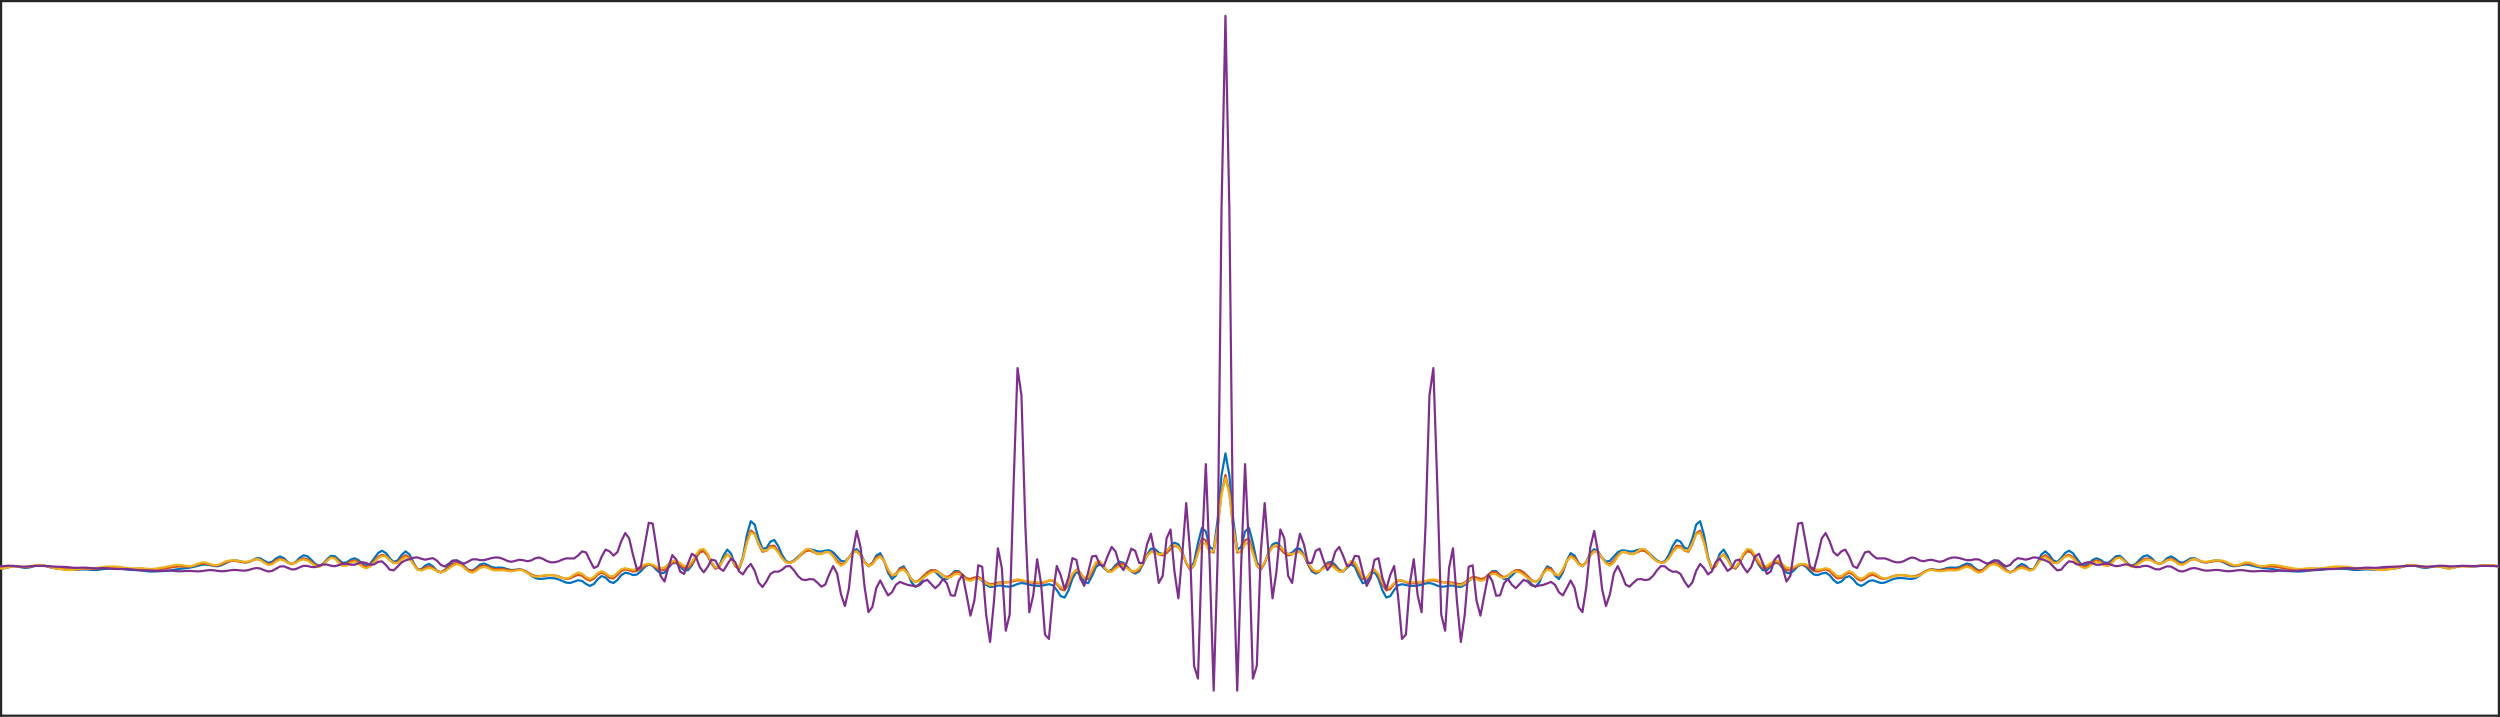 <?xml version="1.0" encoding="UTF-8" standalone="no"?>
<svg
   xmlns:dc="http://purl.org/dc/elements/1.1/"
   xmlns:cc="http://creativecommons.org/ns#"
   xmlns:rdf="http://www.w3.org/1999/02/22-rdf-syntax-ns#"
   xmlns:svg="http://www.w3.org/2000/svg"
   xmlns="http://www.w3.org/2000/svg"
   xmlns:sodipodi="http://sodipodi.sourceforge.net/DTD/sodipodi-0.dtd"
   xmlns:inkscape="http://www.inkscape.org/namespaces/inkscape"
   style="font-style:normal;font-weight:normal;font-size:12px;font-family:Dialog;color-interpolation:auto;fill:#000000;fill-opacity:1;stroke:#000000;stroke-width:1;stroke-linecap:square;stroke-linejoin:miter;stroke-miterlimit:10;stroke-dasharray:none;stroke-dashoffset:0;stroke-opacity:1;color-rendering:auto;image-rendering:auto;shape-rendering:auto;text-rendering:auto"
   width="755.667"
   height="216.667"
   version="1.1"
   id="svg37"
   sodipodi:docname="Psichedelico.svg"
   inkscape:version="1.0.2-2 (e86c870879, 2021-01-15)">
  <rect width="100%" height="100%" fill="#333333" stroke="none"/>
  <sodipodi:namedview
     pagecolor="#ffffff"
     bordercolor="#666666"
     borderopacity="1"
     objecttolerance="10"
     gridtolerance="10"
     guidetolerance="10"
     inkscape:pageopacity="0"
     inkscape:pageshadow="2"
     inkscape:window-width="1920"
     inkscape:window-height="1017"
     id="namedview39"
     showgrid="false"
     fit-margin-top="0"
     fit-margin-left="0"
     fit-margin-right="0"
     fit-margin-bottom="0"
     inkscape:zoom="1.2096608"
     inkscape:cx="360.83335"
     inkscape:cy="112.83335"
     inkscape:window-x="-8"
     inkscape:window-y="-8"
     inkscape:window-maximized="1"
     inkscape:current-layer="g35" />
  <!--Generated by the Batik Graphics2D SVG Generator-->
  <defs
     id="genericDefs" />
  <g
     id="g35"
     transform="translate(-125.667,-19.667)">
    <defs
       id="defs1">
      <clipPath
         clipPathUnits="userSpaceOnUse"
         id="clipPath1">
        <path
           d="M 0,0 H 973 V 265 H 0 Z"
           id="path3" />
      </clipPath>
    </defs>
    <g
       style="fill:#ffffff;stroke:#ffffff"
       id="g9">
      <rect
         x="0"
         y="0"
         width="973"
         style="stroke:none"
         height="265"
         clip-path="url(#clipPath1)"
         id="rect7" />
    </g>
    <g
       style="color-interpolation:sRGB;fill:#ffffff;stroke:#ffffff;color-rendering:optimizeSpeed;image-rendering:optimizeSpeed;shape-rendering:crispEdges;text-rendering:optimizeSpeed"
       id="g15">
      <rect
         x="0"
         width="973"
         height="265"
         y="0"
         style="stroke:none"
         id="rect11" />
      <path
         style="stroke:none"
         d="M 126,236 H 881 V 20 H 126 Z"
         id="path13" />
    </g>
    <g
       style="color-interpolation:linearRGB;fill:#262626;stroke:#262626;stroke-width:0.667;stroke-linejoin:round;color-rendering:optimizeQuality;image-rendering:optimizeQuality;text-rendering:geometricPrecision"
       id="g33">
      <line
         y2="236"
         style="fill:none"
         x1="126"
         x2="881"
         y1="236"
         id="line17" />
      <line
         y2="20"
         style="fill:none"
         x1="126"
         x2="881"
         y1="20"
         id="line19" />
      <line
         y2="20"
         style="fill:none"
         x1="126"
         x2="126"
         y1="236"
         id="line21" />
      <line
         y2="20"
         style="fill:none"
         x1="881"
         x2="881"
         y1="236"
         id="line23" />
      <path
         d="m 125.91,191.432 0.203,0.039 1.186,-0.099 1.187,-0.331 1.186,-0.239 1.186,0.068 1.187,0.271 1.186,0.181 1.186,-0.1 1.186,-0.319 1.187,-0.308 1.186,-0.092 1.186,0.172 1.186,0.322 1.187,0.301 1.186,0.182 1.186,0.094 1.187,0.099 1.186,0.135 1.186,0.104 1.187,-0.004 1.186,-0.087 1.186,-0.055 1.186,0.058 1.187,0.111 1.186,0.025 1.186,-0.117 1.186,-0.167 1.187,-0.097 1.186,-0.015 1.186,0.005 1.187,0.019 1.186,0.084 1.186,0.145 1.187,0.119 1.186,0.044 1.186,0.042 1.186,0.126 1.187,0.173 1.186,0.101 1.186,-0.017 1.186,-0.067 1.187,-0.048 1.186,-0.056 1.186,-0.128 1.187,-0.201 1.186,-0.206 1.186,-0.162 1.187,-0.134 1.186,-0.16 1.186,-0.231 1.186,-0.301 1.187,-0.291 1.186,-0.125 1.186,0.141 1.186,0.284 1.187,0.115 1.186,-0.278 1.186,-0.585 1.187,-0.583 1.186,-0.317 1.186,0.032 1.187,0.283 1.186,0.261 1.186,-0.109 1.186,-0.565 1.187,-0.576 1.186,0.052 1.186,0.727 1.186,0.606 1.187,-0.319 1.186,-1.019 1.186,-0.596 1.187,0.562 1.186,1.174 1.186,0.558 1.187,-0.634 1.186,-1.23 1.186,-0.764 1.186,0.279 1.187,1.111 1.186,1.224 1.186,0.532 1.187,-0.594 1.186,-1.352 1.186,-1.044 1.186,0.137 1.187,1.091 1.186,0.9 1.186,-0.137 1.187,-0.827 1.186,-0.431 1.186,0.573 1.186,1.098 1.187,0.576 1.186,-0.607 1.186,-1.575 1.187,-1.644 1.186,-0.696 1.186,0.722 1.186,1.586 1.187,1.087 1.186,-0.483 1.186,-1.651 1.186,-1.067 1.187,0.933 1.186,2.436 1.186,1.957 1.187,0.111 1.186,-1.096 1.186,-0.569 1.186,0.782 1.187,1.314 1.186,0.516 1.186,-0.732 1.187,-1.388 1.186,-1.176 1.186,-0.399 1.187,0.548 1.186,1.223 1.186,1.139 1.186,0.225 1.187,-0.81 1.186,-1.032 1.186,-0.317 1.187,0.496 1.186,0.615 1.186,0.184 1.186,-0.075 1.187,0.129 1.186,0.382 1.186,0.258 1.186,-0.085 1.187,-0.154 1.186,0.229 1.186,0.739 1.187,0.94 1.186,0.715 1.186,0.287 1.186,-0.046 1.187,-0.153 1.186,-0.079 1.186,0.092 1.187,0.321 1.186,0.518 1.186,0.48 1.187,0.08 1.186,-0.406 1.186,-0.411 1.186,0.244 1.187,0.885 1.186,0.591 1.186,-0.593 1.187,-1.451 1.186,-0.936 1.186,0.467 1.186,1.198 1.187,0.443 1.186,-0.928 1.186,-1.455 1.186,-0.752 1.187,0.243 1.186,0.482 1.186,-0.166 1.187,-1.021 1.186,-1.314 1.186,-0.722 1.186,0.429 1.187,1.276 1.186,1.02 1.186,-0.251 1.187,-1.428 1.186,-1.376 1.186,-0.126 1.187,1.106 1.186,1.146 1.186,-0.043 1.186,-1.505 1.187,-2.246 1.186,-1.842 1.186,-0.415 1.187,1.416 1.186,2.467 1.186,1.599 1.186,-0.909 1.187,-2.848 1.186,-1.95 1.186,1.272 1.186,3.302 1.187,1.21 1.186,-3.639 1.186,-6.482 1.187,-4.23 1.186,1.019 1.186,4.274 1.186,3.073 1.187,-0.289 1.186,-1.897 1.186,-0.516 1.187,1.822 1.186,2.73 1.186,1.847 1.187,0.392 1.186,-0.616 1.186,-1.065 1.186,-1.156 1.187,-0.89 1.186,-0.296 1.186,0.274 1.187,0.393 1.186,0.054 1.186,-0.274 1.187,-0.096 1.186,0.61 1.186,1.304 1.186,1.271 1.186,0.232 1.187,-1.208 1.186,-1.81 1.186,-0.751 1.187,1.31 1.186,2.479 1.186,1.413 1.186,-1.012 1.187,-2.25 1.186,-0.717 1.186,2.262 1.187,3.64 1.186,1.93 1.186,-1.073 1.187,-2.239 1.186,-0.531 1.186,2.035 1.186,2.819 1.187,1.317 1.186,-0.814 1.186,-1.894 1.187,-1.641 1.186,-0.675 1.186,0.432 1.186,1.207 1.187,1.084 1.186,-0.036 1.186,-1.214 1.186,-1.213 1.187,0.034 1.186,1.208 1.186,1.137 1.187,0.147 1.186,-0.45 1.186,0.02 1.186,0.915 1.187,1.19 1.186,0.615 1.186,-0.122 1.187,-0.318 1.186,0.006 1.186,0.275 1.187,0.095 1.186,-0.335 1.186,-0.52 1.186,-0.264 1.187,0.147 1.186,0.334 1.186,0.256 1.187,0.114 1.186,-0.026 1.186,-0.227 1.186,-0.262 1.187,0.335 1.186,1.437 1.186,1.848 1.187,0.417 1.186,-2.186 1.186,-3.545 1.186,-2.059 1.187,0.883 1.186,2.147 1.186,0.431 1.186,-2.185 1.187,-2.738 1.186,-0.846 1.186,1.115 1.187,1.077 1.186,-0.458 1.186,-1.479 1.186,-0.977 1.187,0.317 1.186,1.244 1.186,1.349 1.187,0.669 1.186,-0.678 1.186,-2.191 1.187,-2.804 1.186,-1.815 1.186,0.043 1.186,1.099 1.187,0.513 1.186,-0.871 1.186,-1.599 1.187,-1.034 1.186,0.514 1.186,2.352 1.186,3.313 1.187,1.849 1.186,-2.182 1.186,-5.716 1.186,-4.586 1.187,1.037 1.186,4.81 1.186,0.651 1.187,-8.868 1.186,-13.51 1.186,-6.639 1.186,6.639 1.187,13.51 1.186,8.868 1.186,-0.651 1.187,-4.81 1.186,-1.037 1.186,4.586 1.187,5.716 1.186,2.182 1.186,-1.849 1.186,-3.313 1.187,-2.352 1.186,-0.514 1.186,1.034 1.186,1.599 1.187,0.871 1.186,-0.513 1.186,-1.099 1.187,-0.043 1.186,1.815 1.186,2.804 1.187,2.191 1.186,0.678 1.186,-0.669 1.186,-1.349 1.186,-1.244 1.187,-0.317 1.186,0.977 1.187,1.479 1.186,0.458 1.186,-1.077 1.186,-1.115 1.186,0.846 1.187,2.738 1.186,2.185 1.187,-0.431 1.186,-2.147 1.186,-0.883 1.186,2.059 1.187,3.545 1.186,2.186 1.186,-0.417 1.187,-1.848 1.186,-1.437 1.186,-0.335 1.186,0.262 1.187,0.227 1.186,0.026 1.186,-0.114 1.186,-0.256 1.187,-0.334 1.186,-0.147 1.186,0.264 1.187,0.52 1.186,0.335 1.186,-0.095 1.186,-0.275 1.187,-0.006 1.186,0.318 1.187,0.122 1.186,-0.615 1.186,-1.19 1.186,-0.915 1.186,-0.02 1.187,0.45 1.186,-0.147 1.187,-1.137 1.186,-1.208 1.186,-0.034 1.186,1.213 1.186,1.214 1.187,0.036 1.186,-1.084 1.187,-1.207 1.186,-0.432 1.186,0.675 1.186,1.641 1.187,1.894 1.186,0.814 1.186,-1.317 1.186,-2.819 1.186,-2.035 1.187,0.531 1.186,2.239 1.187,1.073 1.186,-1.93 1.186,-3.64 1.186,-2.262 1.186,0.717 1.187,2.25 1.186,1.012 1.187,-1.413 1.186,-2.479 1.186,-1.31 1.186,0.751 1.187,1.81 1.186,1.208 1.186,-0.232 1.187,-1.271 1.186,-1.304 1.186,-0.61 1.186,0.096 1.187,0.274 1.186,-0.054 1.186,-0.393 1.186,-0.274 1.187,0.296 1.186,0.89 1.186,1.156 1.187,1.065 1.186,0.616 1.186,-0.392 1.186,-1.847 1.187,-2.73 1.186,-1.822 1.186,0.516 1.187,1.897 1.186,0.289 1.186,-3.073 1.186,-4.274 1.187,-1.019 1.186,4.23 1.187,6.482 1.186,3.639 1.186,-1.21 1.186,-3.302 1.186,-1.272 1.187,1.95 1.186,2.848 1.187,0.909 1.186,-1.599 1.186,-2.467 1.186,-1.416 1.187,0.415 1.186,1.842 1.186,2.246 1.186,1.505 1.186,0.043 1.187,-1.146 1.186,-1.106 1.187,0.126 1.186,1.376 1.186,1.428 1.186,0.251 1.186,-1.02 1.187,-1.276 1.186,-0.429 1.187,0.722 1.186,1.314 1.186,1.021 1.186,0.166 1.187,-0.482 1.186,-0.243 1.186,0.752 1.187,1.455 1.186,0.928 1.186,-0.443 1.186,-1.198 1.187,-0.467 1.186,0.936 1.187,1.451 1.186,0.593 1.186,-0.591 1.186,-0.885 1.186,-0.244 1.187,0.411 1.186,0.406 1.186,-0.08 1.186,-0.48 1.187,-0.518 1.186,-0.321 1.186,-0.092 1.187,0.079 1.186,0.153 1.186,0.046 1.186,-0.287 1.187,-0.715 1.186,-0.94 1.187,-0.739 1.186,-0.229 1.186,0.154 1.186,0.085 1.186,-0.258 1.187,-0.382 1.186,-0.129 1.187,0.075 1.186,-0.184 1.186,-0.615 1.186,-0.496 1.186,0.317 1.187,1.032 1.186,0.81 1.186,-0.225 1.187,-1.139 1.186,-1.223 1.186,-0.548 1.187,0.399 1.186,1.176 1.186,1.388 1.186,0.732 1.186,-0.516 1.187,-1.314 1.186,-0.782 1.187,0.569 1.186,1.096 1.186,-0.111 1.186,-1.957 1.186,-2.436 1.187,-0.933 1.186,1.067 1.187,1.651 1.186,0.483 1.186,-1.087 1.186,-1.586 1.187,-0.722 1.186,0.696 1.186,1.644 1.187,1.575 1.186,0.607 1.186,-0.576 1.186,-1.098 1.187,-0.573 1.186,0.431 1.186,0.827 1.186,0.137 1.187,-0.9 1.186,-1.091 1.186,-0.137 1.187,1.044 1.186,1.352 1.186,0.594 1.186,-0.532 1.187,-1.224 1.186,-1.111 1.187,-0.279 1.186,0.764 1.186,1.23 1.186,0.634 1.186,-0.558 1.187,-1.174 1.186,-0.562 1.187,0.596 1.186,1.019 1.186,0.319 1.186,-0.606 1.186,-0.727 1.187,-0.052 1.186,0.576 1.187,0.565 1.186,0.109 1.186,-0.261 1.186,-0.283 1.187,-0.032 1.186,0.317 1.186,0.583 1.186,0.585 1.186,0.278 1.187,-0.115 1.186,-0.284 1.187,-0.141 1.186,0.125 1.186,0.291 1.186,0.301 1.186,0.231 1.187,0.16 1.186,0.134 1.187,0.162 1.186,0.206 1.186,0.201 1.186,0.128 1.187,0.056 1.186,0.048 1.186,0.067 1.187,0.017 1.186,-0.101 1.186,-0.173 1.186,-0.126 1.187,-0.042 1.186,-0.044 1.186,-0.119 1.186,-0.145 1.187,-0.084 1.186,-0.019 1.186,-0.005 1.187,0.015 1.186,0.097 1.186,0.167 1.186,0.117 1.187,-0.025 1.186,-0.111 1.186,-0.058 1.187,0.055 1.186,0.087 1.186,0.004 1.186,-0.104 1.187,-0.135 1.186,-0.099 1.187,-0.094 1.186,-0.182 1.186,-0.301 1.186,-0.322 1.186,-0.172 1.187,0.092 1.186,0.308 1.187,0.319 1.186,0.1 1.186,-0.181 1.186,-0.271 1.187,-0.068 1.186,0.239 1.186,0.331 1.186,0.099 1.186,-0.225 1.187,-0.333 1.186,-0.176 1.187,0.028 1.186,0.09 1.186,0.022 1.186,-0.066 1.186,-0.116 1.187,-0.112 1.186,-0.036 1.187,0.089 1.186,0.173 0.408,0.046"
         style="fill:none;fill-rule:evenodd;stroke:#0072bd;stroke-linecap:butt"
         id="path25" />
      <path
         d="m 125.91,191.366 0.203,0.032 1.186,-0.095 1.187,-0.287 1.186,-0.205 1.186,0.038 1.187,0.178 1.186,0.096 1.186,-0.1 1.186,-0.23 1.187,-0.203 1.186,-0.05 1.186,0.139 1.186,0.269 1.187,0.285 1.186,0.214 1.186,0.14 1.187,0.114 1.186,0.097 1.186,0.03 1.187,-0.07 1.186,-0.117 1.186,-0.064 1.186,0.023 1.187,0.033 1.186,-0.053 1.186,-0.141 1.186,-0.136 1.187,-0.063 1.186,-0.016 1.186,-0.013 1.187,0.02 1.186,0.113 1.186,0.176 1.187,0.12 1.186,0.003 1.186,-0.03 1.186,0.053 1.187,0.127 1.186,0.082 1.186,-0.04 1.186,-0.12 1.187,-0.13 1.186,-0.139 1.186,-0.187 1.187,-0.211 1.186,-0.139 1.186,-0.011 1.187,0.051 1.186,-0.036 1.186,-0.224 1.186,-0.361 1.187,-0.301 1.186,-0.026 1.186,0.274 1.186,0.321 1.187,0.029 1.186,-0.368 1.186,-0.545 1.187,-0.41 1.186,-0.132 1.186,0.111 1.187,0.234 1.186,0.16 1.186,-0.15 1.186,-0.474 1.187,-0.386 1.186,0.214 1.186,0.764 1.186,0.568 1.187,-0.289 1.186,-0.89 1.186,-0.529 1.187,0.406 1.186,0.872 1.186,0.394 1.187,-0.463 1.186,-0.832 1.186,-0.447 1.186,0.29 1.187,0.845 1.186,0.892 1.186,0.339 1.187,-0.575 1.186,-1.193 1.186,-0.883 1.186,0.204 1.187,1.06 1.186,0.844 1.186,-0.137 1.187,-0.756 1.186,-0.357 1.186,0.558 1.186,0.989 1.187,0.506 1.186,-0.48 1.186,-1.252 1.187,-1.335 1.186,-0.655 1.186,0.437 1.186,1.193 1.187,0.912 1.186,-0.284 1.186,-1.258 1.186,-0.87 1.187,0.692 1.186,1.931 1.186,1.637 1.187,0.242 1.186,-0.731 1.186,-0.425 1.186,0.516 1.187,0.906 1.186,0.371 1.186,-0.496 1.187,-0.995 1.186,-0.92 1.186,-0.409 1.187,0.331 1.186,0.95 1.186,0.972 1.186,0.265 1.187,-0.609 1.186,-0.843 1.186,-0.279 1.187,0.413 1.186,0.545 1.186,0.189 1.186,-0.068 1.187,0.052 1.186,0.238 1.186,0.141 1.186,-0.122 1.187,-0.153 1.186,0.181 1.186,0.588 1.187,0.705 1.186,0.47 1.186,0.117 1.186,-0.115 1.187,-0.165 1.186,-0.089 1.186,0.078 1.187,0.312 1.186,0.47 1.186,0.314 1.187,-0.187 1.186,-0.626 1.186,-0.454 1.186,0.324 1.187,0.916 1.186,0.529 1.186,-0.584 1.187,-1.226 1.186,-0.616 1.186,0.592 1.186,1.01 1.187,0.16 1.186,-0.992 1.186,-1.241 1.186,-0.502 1.187,0.291 1.186,0.364 1.186,-0.184 1.187,-0.749 1.186,-0.865 1.186,-0.431 1.186,0.325 1.187,0.884 1.186,0.71 1.186,-0.196 1.187,-1.083 1.186,-1.082 1.186,-0.142 1.187,0.842 1.186,0.918 1.186,-0.019 1.186,-1.242 1.187,-1.911 1.186,-1.591 1.186,-0.328 1.187,1.333 1.186,2.315 1.186,1.606 1.186,-0.538 1.187,-2.225 1.186,-1.557 1.186,1.007 1.186,2.568 1.187,0.805 1.186,-3.074 1.186,-5.215 1.187,-3.28 1.186,0.885 1.186,3.306 1.186,2.226 1.187,-0.351 1.186,-1.375 1.186,-0.117 1.187,1.641 1.186,2.109 1.186,1.26 1.187,0.174 1.186,-0.504 1.186,-0.904 1.186,-1.147 1.187,-0.957 1.186,-0.225 1.186,0.508 1.187,0.545 1.186,-0.065 1.186,-0.477 1.187,-0.014 1.186,1.008 1.186,1.583 1.186,1.038 1.186,-0.332 1.187,-1.532 1.186,-1.626 1.186,-0.426 1.187,1.257 1.186,2.042 1.186,1.121 1.186,-0.758 1.187,-1.712 1.186,-0.564 1.186,1.713 1.187,2.815 1.186,1.583 1.186,-0.648 1.187,-1.514 1.186,-0.265 1.186,1.534 1.186,1.954 1.187,0.789 1.186,-0.629 1.186,-1.217 1.187,-1.054 1.186,-0.642 1.186,-0.068 1.186,0.658 1.187,1.014 1.186,0.46 1.186,-0.577 1.186,-0.93 1.187,-0.122 1.186,0.932 1.186,1.037 1.187,0.202 1.186,-0.449 1.186,-0.138 1.186,0.674 1.187,0.994 1.186,0.52 1.186,-0.142 1.187,-0.343 1.186,-0.118 1.186,0.043 1.187,-0.097 1.186,-0.293 1.186,-0.23 1.186,0.053 1.187,0.26 1.186,0.249 1.186,0.168 1.187,0.143 1.186,0.032 1.186,-0.296 1.186,-0.508 1.187,-0.027 1.186,1.042 1.186,1.537 1.187,0.382 1.186,-1.809 1.186,-2.902 1.186,-1.567 1.187,0.906 1.186,1.809 1.186,0.142 1.186,-2.151 1.187,-2.458 1.186,-0.53 1.186,1.415 1.187,1.422 1.186,-0.111 1.186,-1.293 1.186,-1.024 1.187,0.148 1.186,1.062 1.186,1.12 1.187,0.378 1.186,-0.83 1.186,-1.942 1.187,-2.217 1.186,-1.332 1.186,0.063 1.186,0.795 1.187,0.34 1.186,-0.685 1.186,-1.274 1.187,-0.934 1.186,0.262 1.186,1.905 1.186,2.984 1.187,2.021 1.186,-1.258 1.186,-4.355 1.186,-3.768 1.187,0.512 1.186,3.469 1.186,0.224 1.187,-7.241 1.186,-10.849 1.186,-5.353 1.186,5.353 1.187,10.849 1.186,7.241 1.186,-0.224 1.187,-3.469 1.186,-0.512 1.186,3.768 1.187,4.355 1.186,1.258 1.186,-2.021 1.186,-2.984 1.187,-1.905 1.186,-0.262 1.186,0.934 1.186,1.274 1.187,0.685 1.186,-0.34 1.186,-0.795 1.187,-0.063 1.186,1.332 1.186,2.217 1.187,1.942 1.186,0.83 1.186,-0.378 1.186,-1.12 1.186,-1.062 1.187,-0.148 1.186,1.024 1.187,1.293 1.186,0.111 1.186,-1.422 1.186,-1.415 1.186,0.53 1.187,2.458 1.186,2.151 1.187,-0.142 1.186,-1.809 1.186,-0.906 1.186,1.567 1.187,2.902 1.186,1.809 1.186,-0.382 1.187,-1.537 1.186,-1.042 1.186,0.027 1.186,0.508 1.187,0.296 1.186,-0.032 1.186,-0.143 1.186,-0.168 1.187,-0.249 1.186,-0.26 1.186,-0.053 1.187,0.23 1.186,0.293 1.186,0.097 1.186,-0.043 1.187,0.118 1.186,0.343 1.187,0.142 1.186,-0.52 1.186,-0.994 1.186,-0.674 1.186,0.138 1.187,0.449 1.186,-0.202 1.187,-1.037 1.186,-0.932 1.186,0.122 1.186,0.93 1.186,0.577 1.187,-0.46 1.186,-1.014 1.187,-0.658 1.186,0.068 1.186,0.642 1.186,1.054 1.187,1.217 1.186,0.629 1.186,-0.789 1.186,-1.954 1.186,-1.534 1.187,0.265 1.186,1.514 1.187,0.648 1.186,-1.583 1.186,-2.815 1.186,-1.713 1.186,0.564 1.187,1.712 1.186,0.758 1.187,-1.121 1.186,-2.042 1.186,-1.257 1.186,0.426 1.187,1.626 1.186,1.532 1.186,0.332 1.187,-1.038 1.186,-1.583 1.186,-1.008 1.186,0.014 1.187,0.477 1.186,0.065 1.186,-0.545 1.186,-0.508 1.187,0.225 1.186,0.957 1.186,1.147 1.187,0.904 1.186,0.504 1.186,-0.174 1.186,-1.26 1.187,-2.109 1.186,-1.641 1.186,0.117 1.187,1.375 1.186,0.351 1.186,-2.226 1.186,-3.306 1.187,-0.885 1.186,3.28 1.187,5.215 1.186,3.074 1.186,-0.805 1.186,-2.568 1.186,-1.007 1.187,1.557 1.186,2.225 1.187,0.538 1.186,-1.606 1.186,-2.315 1.186,-1.333 1.187,0.328 1.186,1.591 1.186,1.911 1.186,1.242 1.186,0.019 1.187,-0.918 1.186,-0.842 1.187,0.142 1.186,1.082 1.186,1.083 1.186,0.196 1.186,-0.71 1.187,-0.884 1.186,-0.325 1.187,0.431 1.186,0.865 1.186,0.749 1.186,0.184 1.187,-0.364 1.186,-0.291 1.186,0.502 1.187,1.241 1.186,0.992 1.186,-0.16 1.186,-1.01 1.187,-0.592 1.186,0.616 1.187,1.226 1.186,0.584 1.186,-0.529 1.186,-0.916 1.186,-0.324 1.187,0.454 1.186,0.626 1.186,0.187 1.186,-0.314 1.187,-0.47 1.186,-0.312 1.186,-0.078 1.187,0.089 1.186,0.165 1.186,0.115 1.186,-0.117 1.187,-0.47 1.186,-0.705 1.187,-0.588 1.186,-0.181 1.186,0.153 1.186,0.122 1.186,-0.141 1.187,-0.238 1.186,-0.052 1.187,0.068 1.186,-0.189 1.186,-0.545 1.186,-0.413 1.186,0.279 1.187,0.843 1.186,0.609 1.186,-0.265 1.187,-0.972 1.186,-0.95 1.186,-0.331 1.187,0.409 1.186,0.92 1.186,0.995 1.186,0.496 1.186,-0.371 1.187,-0.906 1.186,-0.516 1.187,0.425 1.186,0.731 1.186,-0.242 1.186,-1.637 1.186,-1.931 1.187,-0.692 1.186,0.87 1.187,1.258 1.186,0.284 1.186,-0.912 1.186,-1.193 1.187,-0.437 1.186,0.655 1.186,1.335 1.187,1.252 1.186,0.48 1.186,-0.506 1.186,-0.989 1.187,-0.558 1.186,0.357 1.186,0.756 1.186,0.137 1.187,-0.844 1.186,-1.06 1.186,-0.204 1.187,0.883 1.186,1.193 1.186,0.575 1.186,-0.339 1.187,-0.892 1.186,-0.845 1.187,-0.29 1.186,0.447 1.186,0.832 1.186,0.463 1.186,-0.394 1.187,-0.872 1.186,-0.406 1.187,0.529 1.186,0.89 1.186,0.289 1.186,-0.568 1.186,-0.764 1.187,-0.214 1.186,0.386 1.187,0.474 1.186,0.15 1.186,-0.16 1.186,-0.234 1.187,-0.111 1.186,0.132 1.186,0.41 1.186,0.545 1.186,0.368 1.187,-0.029 1.186,-0.321 1.187,-0.274 1.186,0.026 1.186,0.301 1.186,0.361 1.186,0.224 1.187,0.036 1.186,-0.051 1.187,0.011 1.186,0.139 1.186,0.211 1.186,0.187 1.187,0.139 1.186,0.13 1.186,0.12 1.187,0.04 1.186,-0.082 1.186,-0.127 1.186,-0.053 1.187,0.03 1.186,-0.003 1.186,-0.12 1.186,-0.176 1.187,-0.113 1.186,-0.02 1.186,0.013 1.187,0.016 1.186,0.063 1.186,0.136 1.186,0.141 1.187,0.053 1.186,-0.033 1.186,-0.023 1.187,0.064 1.186,0.117 1.186,0.07 1.186,-0.03 1.187,-0.097 1.186,-0.114 1.187,-0.14 1.186,-0.214 1.186,-0.285 1.186,-0.269 1.186,-0.139 1.187,0.05 1.186,0.203 1.187,0.23 1.186,0.1 1.186,-0.096 1.186,-0.178 1.187,-0.038 1.186,0.205 1.186,0.287 1.186,0.095 1.186,-0.185 1.187,-0.282 1.186,-0.151 1.187,0.016 1.186,0.055 1.186,-0.008 1.186,-0.069 1.186,-0.095 1.187,-0.095 1.186,-0.045 1.187,0.065 1.186,0.164 0.408,0.054"
         style="fill:none;fill-rule:evenodd;stroke:#d95319;stroke-linecap:butt"
         id="path27" />
      <path
         d="m 125.91,191.463 0.203,0.034 1.186,-0.119 1.187,-0.34 1.186,-0.249 1.186,0.015 1.187,0.154 1.186,0.057 1.186,-0.136 1.186,-0.236 1.187,-0.18 1.186,-0.02 1.186,0.164 1.186,0.298 1.187,0.33 1.186,0.273 1.186,0.202 1.187,0.164 1.186,0.112 1.186,-0.014 1.187,-0.167 1.186,-0.222 1.186,-0.129 1.186,0.003 1.187,0.022 1.186,-0.09 1.186,-0.199 1.186,-0.186 1.187,-0.086 1.186,-0.011 1.186,0.014 1.187,0.069 1.186,0.172 1.186,0.217 1.187,0.123 1.186,-0.027 1.186,-0.068 1.186,0.031 1.187,0.127 1.186,0.087 1.186,-0.059 1.186,-0.179 1.187,-0.21 1.186,-0.212 1.186,-0.238 1.187,-0.236 1.186,-0.115 1.186,0.096 1.187,0.221 1.186,0.103 1.186,-0.217 1.186,-0.482 1.187,-0.417 1.186,-0.012 1.186,0.398 1.186,0.411 1.187,-0.007 1.186,-0.466 1.186,-0.58 1.187,-0.359 1.186,-0.079 1.186,0.102 1.187,0.204 1.186,0.175 1.186,-0.085 1.186,-0.406 1.187,-0.336 1.186,0.267 1.186,0.841 1.186,0.664 1.187,-0.205 1.186,-0.855 1.186,-0.581 1.187,0.26 1.186,0.702 1.186,0.318 1.187,-0.375 1.186,-0.634 1.186,-0.279 1.186,0.332 1.187,0.784 1.186,0.818 1.186,0.294 1.187,-0.62 1.186,-1.255 1.186,-0.901 1.186,0.305 1.187,1.248 1.186,0.983 1.186,-0.136 1.187,-0.829 1.186,-0.385 1.186,0.591 1.186,0.995 1.187,0.442 1.186,-0.537 1.186,-1.221 1.187,-1.271 1.186,-0.701 1.186,0.237 1.186,0.989 1.187,0.915 1.186,-0.033 1.186,-0.957 1.186,-0.786 1.187,0.485 1.186,1.633 1.186,1.53 1.187,0.411 1.186,-0.482 1.186,-0.358 1.186,0.35 1.187,0.703 1.186,0.344 1.186,-0.336 1.187,-0.813 1.186,-0.867 1.186,-0.484 1.187,0.235 1.186,0.93 1.186,1.047 1.186,0.374 1.187,-0.552 1.186,-0.878 1.186,-0.364 1.187,0.358 1.186,0.549 1.186,0.21 1.186,-0.075 1.187,0.019 1.186,0.205 1.186,0.097 1.186,-0.197 1.187,-0.224 1.186,0.19 1.186,0.684 1.187,0.774 1.186,0.396 1.186,-0.074 1.186,-0.266 1.187,-0.166 1.186,0.015 1.186,0.166 1.187,0.317 1.186,0.397 1.186,0.172 1.187,-0.394 1.186,-0.839 1.186,-0.57 1.186,0.345 1.187,0.996 1.186,0.567 1.186,-0.59 1.187,-1.202 1.186,-0.55 1.186,0.607 1.186,0.905 1.187,0.017 1.186,-1.012 1.186,-1.089 1.186,-0.321 1.187,0.307 1.186,0.197 1.186,-0.341 1.187,-0.692 1.186,-0.608 1.186,-0.211 1.186,0.288 1.187,0.621 1.186,0.462 1.186,-0.242 1.187,-0.974 1.186,-0.998 1.186,-0.165 1.187,0.792 1.186,0.922 1.186,-0.002 1.186,-1.299 1.187,-2.017 1.186,-1.625 1.186,-0.232 1.187,1.475 1.186,2.409 1.186,1.697 1.186,-0.342 1.187,-1.963 1.186,-1.46 1.186,0.788 1.186,2.229 1.187,0.752 1.186,-2.676 1.186,-4.693 1.187,-3.138 1.186,0.518 1.186,2.821 1.186,2.11 1.187,-0.008 1.186,-0.921 1.186,0.054 1.187,1.455 1.186,1.799 1.186,1.093 1.187,0.205 1.186,-0.442 1.186,-1.008 1.186,-1.42 1.187,-1.18 1.186,-0.172 1.186,0.802 1.187,0.796 1.186,-0.067 1.186,-0.6 1.187,0.048 1.186,1.32 1.186,1.843 1.186,0.95 1.186,-0.678 1.187,-1.777 1.186,-1.595 1.186,-0.297 1.187,1.259 1.186,1.975 1.186,1.215 1.186,-0.49 1.187,-1.563 1.186,-0.79 1.186,1.25 1.187,2.546 1.186,1.779 1.186,-0.162 1.187,-1.17 1.186,-0.319 1.186,1.218 1.186,1.714 1.187,0.832 1.186,-0.361 1.186,-0.928 1.187,-0.923 1.186,-0.735 1.186,-0.323 1.186,0.412 1.187,0.963 1.186,0.648 1.186,-0.308 1.186,-0.786 1.187,-0.153 1.186,0.85 1.186,1.022 1.187,0.23 1.186,-0.48 1.186,-0.251 1.186,0.563 1.187,0.965 1.186,0.56 1.186,-0.102 1.187,-0.358 1.186,-0.211 1.186,-0.13 1.187,-0.312 1.186,-0.452 1.186,-0.244 1.186,0.161 1.187,0.36 1.186,0.238 1.186,0.067 1.187,0.06 1.186,0.046 1.186,-0.195 1.186,-0.402 1.187,-0.028 1.186,0.856 1.186,1.219 1.187,0.151 1.186,-1.717 1.186,-2.494 1.186,-1.165 1.187,0.945 1.186,1.467 1.186,-0.241 1.186,-2.248 1.187,-2.276 1.186,-0.311 1.186,1.536 1.187,1.551 1.186,0.162 1.186,-0.946 1.186,-0.826 1.187,0.053 1.186,0.735 1.186,0.734 1.187,0.086 1.186,-0.941 1.186,-1.834 1.187,-1.943 1.186,-1.068 1.186,0.094 1.186,0.51 1.187,-0.091 1.186,-0.949 1.186,-1.166 1.187,-0.543 1.186,0.613 1.186,1.925 1.186,2.702 1.187,1.827 1.186,-0.948 1.186,-3.592 1.186,-3.174 1.187,0.31 1.186,2.586 1.186,-0.469 1.187,-7.032 1.186,-10.04 1.186,-4.963 1.186,4.963 1.187,10.04 1.186,7.032 1.186,0.469 1.187,-2.586 1.186,-0.31 1.186,3.174 1.187,3.592 1.186,0.948 1.186,-1.827 1.186,-2.702 1.187,-1.925 1.186,-0.613 1.186,0.543 1.186,1.166 1.187,0.949 1.186,0.091 1.186,-0.51 1.187,-0.094 1.186,1.068 1.186,1.943 1.187,1.834 1.186,0.941 1.186,-0.086 1.186,-0.734 1.186,-0.735 1.187,-0.053 1.186,0.826 1.187,0.946 1.186,-0.162 1.186,-1.551 1.186,-1.536 1.186,0.311 1.187,2.276 1.186,2.248 1.187,0.241 1.186,-1.467 1.186,-0.945 1.186,1.165 1.187,2.494 1.186,1.717 1.186,-0.151 1.187,-1.219 1.186,-0.856 1.186,0.028 1.186,0.402 1.187,0.195 1.186,-0.046 1.186,-0.06 1.186,-0.067 1.187,-0.238 1.186,-0.36 1.186,-0.161 1.187,0.244 1.186,0.452 1.186,0.312 1.186,0.13 1.187,0.211 1.186,0.358 1.187,0.102 1.186,-0.56 1.186,-0.965 1.186,-0.563 1.186,0.251 1.187,0.48 1.186,-0.23 1.187,-1.022 1.186,-0.85 1.186,0.153 1.186,0.786 1.186,0.308 1.187,-0.648 1.186,-0.963 1.187,-0.412 1.186,0.323 1.186,0.735 1.186,0.923 1.187,0.928 1.186,0.361 1.186,-0.832 1.186,-1.714 1.186,-1.218 1.187,0.319 1.186,1.17 1.187,0.162 1.186,-1.779 1.186,-2.546 1.186,-1.25 1.186,0.79 1.187,1.563 1.186,0.49 1.187,-1.215 1.186,-1.975 1.186,-1.259 1.186,0.297 1.187,1.595 1.186,1.777 1.186,0.678 1.187,-0.95 1.186,-1.843 1.186,-1.32 1.186,-0.048 1.187,0.6 1.186,0.067 1.186,-0.796 1.186,-0.802 1.187,0.172 1.186,1.18 1.186,1.42 1.187,1.008 1.186,0.442 1.186,-0.205 1.186,-1.093 1.187,-1.799 1.186,-1.455 1.186,-0.054 1.187,0.921 1.186,0.008 1.186,-2.11 1.186,-2.821 1.187,-0.518 1.186,3.138 1.187,4.693 1.186,2.676 1.186,-0.752 1.186,-2.229 1.186,-0.788 1.187,1.46 1.186,1.963 1.187,0.342 1.186,-1.697 1.186,-2.409 1.186,-1.475 1.187,0.232 1.186,1.625 1.186,2.017 1.186,1.299 1.186,0.002 1.187,-0.922 1.186,-0.792 1.187,0.165 1.186,0.998 1.186,0.974 1.186,0.242 1.186,-0.462 1.187,-0.621 1.186,-0.288 1.187,0.211 1.186,0.608 1.186,0.692 1.186,0.341 1.187,-0.197 1.186,-0.307 1.186,0.321 1.187,1.089 1.186,1.012 1.186,-0.017 1.186,-0.905 1.187,-0.607 1.186,0.55 1.187,1.202 1.186,0.59 1.186,-0.567 1.186,-0.996 1.186,-0.345 1.187,0.57 1.186,0.839 1.186,0.394 1.186,-0.172 1.187,-0.397 1.186,-0.317 1.186,-0.166 1.187,-0.015 1.186,0.166 1.186,0.266 1.186,0.074 1.187,-0.396 1.186,-0.774 1.187,-0.684 1.186,-0.19 1.186,0.224 1.186,0.197 1.186,-0.097 1.187,-0.205 1.186,-0.019 1.187,0.075 1.186,-0.21 1.186,-0.549 1.186,-0.358 1.186,0.364 1.187,0.878 1.186,0.552 1.186,-0.374 1.187,-1.047 1.186,-0.93 1.186,-0.235 1.187,0.484 1.186,0.867 1.186,0.813 1.186,0.336 1.186,-0.344 1.187,-0.703 1.186,-0.35 1.187,0.358 1.186,0.482 1.186,-0.411 1.186,-1.53 1.186,-1.633 1.187,-0.485 1.186,0.786 1.187,0.957 1.186,0.033 1.186,-0.915 1.186,-0.989 1.187,-0.237 1.186,0.701 1.186,1.271 1.187,1.221 1.186,0.537 1.186,-0.442 1.186,-0.995 1.187,-0.591 1.186,0.385 1.186,0.829 1.186,0.136 1.187,-0.983 1.186,-1.248 1.186,-0.305 1.187,0.901 1.186,1.255 1.186,0.62 1.186,-0.294 1.187,-0.818 1.186,-0.784 1.187,-0.332 1.186,0.279 1.186,0.634 1.186,0.375 1.186,-0.318 1.187,-0.702 1.186,-0.26 1.187,0.581 1.186,0.855 1.186,0.205 1.186,-0.664 1.186,-0.841 1.187,-0.267 1.186,0.336 1.187,0.406 1.186,0.085 1.186,-0.175 1.186,-0.204 1.187,-0.102 1.186,0.079 1.186,0.359 1.186,0.58 1.186,0.466 1.187,0.007 1.186,-0.411 1.187,-0.398 1.186,0.012 1.186,0.417 1.186,0.482 1.186,0.217 1.187,-0.103 1.186,-0.221 1.187,-0.096 1.186,0.115 1.186,0.236 1.186,0.238 1.187,0.212 1.186,0.21 1.186,0.179 1.187,0.059 1.186,-0.087 1.186,-0.127 1.186,-0.031 1.187,0.068 1.186,0.027 1.186,-0.123 1.186,-0.217 1.187,-0.172 1.186,-0.069 1.186,-0.014 1.187,0.011 1.186,0.086 1.186,0.186 1.186,0.199 1.187,0.09 1.186,-0.022 1.186,-0.003 1.187,0.129 1.186,0.222 1.186,0.167 1.186,0.014 1.187,-0.112 1.186,-0.164 1.187,-0.202 1.186,-0.273 1.186,-0.33 1.186,-0.298 1.186,-0.164 1.187,0.02 1.186,0.18 1.187,0.236 1.186,0.136 1.186,-0.057 1.186,-0.154 1.187,-0.015 1.186,0.249 1.186,0.34 1.186,0.119 1.186,-0.201 1.187,-0.305 1.186,-0.152 1.187,0.019 1.186,0.033 1.186,-0.049 1.186,-0.096 1.186,-0.102 1.187,-0.11 1.186,-0.077 1.187,0.054 1.186,0.211 0.408,0.083"
         style="fill:none;fill-rule:evenodd;stroke:#edb120;stroke-linecap:butt"
         id="path29" />
      <path
         d="m 125.91,190.836 0.203,-0.002 1.186,-0.094 1.187,-0.077 1.186,0.042 1.186,0.144 1.187,0.12 1.186,-5e-4 1.186,-0.098 1.186,-0.105 1.187,-0.054 1.186,-0.003 1.186,0.034 1.186,0.066 1.187,0.085 1.186,0.067 1.186,0.028 1.187,0.029 1.186,0.092 1.186,0.133 1.187,0.069 1.186,-0.035 1.186,-0.041 1.186,0.058 1.187,0.119 1.186,0.057 1.186,-0.04 1.186,-0.04 1.187,0.052 1.186,0.119 1.186,0.092 1.187,0.019 1.186,-0.014 1.186,0.018 1.187,0.083 1.186,0.129 1.186,0.121 1.186,0.061 1.187,0.008 1.186,0.024 1.186,0.077 1.186,0.067 1.187,-0.024 1.186,-0.079 1.186,-0.008 1.187,0.105 1.186,0.106 1.186,-0.007 1.187,-0.081 1.186,-0.021 1.186,0.078 1.186,0.064 1.187,-0.073 1.186,-0.182 1.186,-0.133 1.186,0.042 1.187,0.177 1.186,0.136 1.186,-0.047 1.187,-0.192 1.186,-0.158 1.186,0.016 1.187,0.14 1.186,0.058 1.186,-0.193 1.186,-0.372 1.187,-0.239 1.186,0.172 1.186,0.503 1.186,0.38 1.187,-0.174 1.186,-0.682 1.186,-0.647 1.187,-0.072 1.186,0.487 1.186,0.469 1.187,-0.087 1.186,-0.563 1.186,-0.455 1.186,0.05 1.187,0.314 1.186,0.034 1.186,-0.396 1.187,-0.401 1.186,0.038 1.186,0.354 1.186,0.131 1.187,-0.338 1.186,-0.417 1.186,2e-4 1.187,0.306 1.186,0.02 1.186,-0.458 1.186,-0.349 1.187,0.3 1.186,0.522 1.186,-0.149 1.187,-0.753 1.186,-0.151 1.186,1.137 1.186,1.409 1.187,0.164 1.186,-1.155 1.186,-1.242 1.186,-0.603 1.187,-0.357 1.186,-0.438 1.186,-0.118 1.187,0.405 1.186,0.303 1.186,-0.268 1.186,-0.199 1.187,0.746 1.186,1.297 1.186,0.482 1.187,-0.816 1.186,-1 1.186,-0.002 1.187,0.697 1.186,0.221 1.186,-0.603 1.186,-0.643 1.187,-0.043 1.186,0.268 1.186,0.006 1.187,-0.317 1.186,-0.339 1.186,-0.173 1.186,0.084 1.187,0.429 1.186,0.58 1.186,0.227 1.186,-0.304 1.187,-0.321 1.186,0.15 1.186,0.297 1.187,-0.213 1.186,-0.638 1.186,-0.293 1.186,0.414 1.187,0.667 1.186,0.381 1.186,0.003 1.187,-0.3 1.186,-0.517 1.186,-0.382 1.187,0.047 1.186,-0.025 1.186,-0.889 1.186,-1.218 1.187,0.298 1.186,2.419 1.186,2.293 1.187,-0.542 1.186,-2.929 1.186,-2.09 1.186,0.549 1.187,1.254 1.186,-1.022 1.186,-3.337 1.186,-2.427 1.187,1.571 1.186,5.117 1.186,4.388 1.187,-1.002 1.186,-6.624 1.186,-6.566 1.186,0.239 1.187,7.623 1.186,8.169 1.186,1.714 1.187,-4.285 1.186,-3.675 1.186,1.303 1.187,3.646 1.186,0.704 1.186,-3.159 1.186,-2.915 1.187,0.823 1.186,3.22 1.186,1.573 1.187,-1.631 1.186,-2.222 1.186,0.298 1.186,2.26 1.187,0.855 1.186,-1.895 1.186,-1.892 1.186,1.084 1.187,2.856 1.186,0.887 1.186,-1.878 1.187,-1.257 1.186,2.066 1.186,3.572 1.186,1.322 1.187,-1.714 1.186,-2.209 1.186,-0.727 1.187,0.034 1.186,-0.62 1.186,-1.011 1.187,-0.071 1.186,1.262 1.186,1.683 1.186,1.088 1.187,0.2 1.186,-0.29 1.186,0.062 1.187,1.021 1.186,1.196 1.186,-0.647 1.187,-3.084 1.186,-2.487 1.186,2.219 1.186,6.293 1.186,3.568 1.187,-5.187 1.186,-11.037 1.186,-6.479 1.187,4.968 1.186,11.832 1.186,7.731 1.186,-1.553 1.187,-5.735 1.186,-2.272 1.186,2.306 1.187,2.198 1.186,-0.941 1.186,-2.268 1.187,-0.873 1.186,0.478 1.186,0.436 1.186,0.188 1.187,0.24 1.186,-0.325 1.186,-1.153 1.187,-0.492 1.186,1.28 1.186,1.261 1.186,-1.045 1.187,-1.734 1.186,1.336 1.186,3.569 1.186,0.151 1.187,-4.525 1.186,-1.826 1.186,6.08 1.187,6.27 1.186,-4.564 1.186,-10.638 1.186,0.451 1.187,14.48 1.186,8.239 1.186,-12.381 1.187,-15.924 1.186,5.949 1.186,18.953 1.187,-4.897 1.186,-39.283 1.186,-35.187 1.186,8.255 1.187,39.58 1.186,25.956 1.186,-5.117 1.187,-10.899 1.186,7.295 1.186,15.481 1.186,1.299 1.187,-12.998 1.186,-9.038 1.186,2.755 1.187,4.208 1.186,-3.421 1.186,-5.909 1.186,0.508 1.187,5.606 1.186,2.249 1.186,-4.072 1.186,-4.811 1.187,-0.205 1.186,2.702 1.186,0.42 1.187,-3.116 1.186,-2.675 1.186,1.419 1.186,3.981 1.187,1.591 1.186,-2.897 1.186,-3.576 1.187,0.669 1.186,3.643 1.186,-0.001 1.187,-5.567 1.186,-3.249 1.186,6.138 1.186,8.727 1.187,-2.096 1.186,-11.377 1.186,-2.666 1.187,12.691 1.186,8.108 1.186,-13.431 1.186,-15.349 1.187,14.963 1.186,34.188 1.186,3.869 1.186,-38.917 1.187,-25.876 1.186,30.678 1.186,37.758 1.187,-39.702 1.186,-105.817 1.186,-58.413 1.186,58.413 1.187,105.817 1.186,39.702 1.186,-37.758 1.187,-30.678 1.186,25.876 1.186,38.917 1.187,-3.869 1.186,-34.188 1.186,-14.963 1.186,15.349 1.187,13.431 1.186,-8.108 1.186,-12.691 1.186,2.666 1.187,11.377 1.186,2.096 1.186,-8.727 1.187,-6.138 1.186,3.249 1.186,5.567 1.187,0.001 1.186,-3.643 1.186,-0.669 1.186,3.576 1.186,2.897 1.187,-1.591 1.186,-3.981 1.187,-1.419 1.186,2.675 1.186,3.116 1.186,-0.42 1.186,-2.702 1.187,0.205 1.186,4.811 1.187,4.072 1.186,-2.249 1.186,-5.606 1.186,-0.508 1.187,5.909 1.186,3.421 1.186,-4.208 1.187,-2.755 1.186,9.038 1.186,12.998 1.186,-1.299 1.187,-15.481 1.186,-7.295 1.186,10.899 1.186,5.117 1.187,-25.956 1.186,-39.58 1.186,-8.255 1.187,35.187 1.186,39.283 1.186,4.897 1.186,-18.953 1.187,-5.949 1.186,15.924 1.187,12.381 1.186,-8.239 1.186,-14.48 1.186,-0.451 1.186,10.638 1.187,4.564 1.186,-6.27 1.187,-6.08 1.186,1.826 1.186,4.525 1.186,-0.151 1.186,-3.569 1.187,-1.336 1.186,1.734 1.187,1.045 1.186,-1.261 1.186,-1.28 1.186,0.492 1.187,1.153 1.186,0.325 1.186,-0.24 1.186,-0.188 1.186,-0.436 1.187,-0.478 1.186,0.873 1.187,2.268 1.186,0.941 1.186,-2.198 1.186,-2.306 1.186,2.272 1.187,5.735 1.186,1.553 1.187,-7.731 1.186,-11.832 1.186,-4.968 1.186,6.479 1.187,11.037 1.186,5.187 1.186,-3.568 1.187,-6.293 1.186,-2.219 1.186,2.487 1.186,3.084 1.187,0.647 1.186,-1.196 1.186,-1.021 1.186,-0.062 1.187,0.29 1.186,-0.2 1.186,-1.088 1.187,-1.683 1.186,-1.262 1.186,0.071 1.186,1.011 1.187,0.62 1.186,-0.034 1.186,0.727 1.187,2.209 1.186,1.714 1.186,-1.322 1.186,-3.572 1.187,-2.066 1.186,1.257 1.187,1.878 1.186,-0.887 1.186,-2.856 1.186,-1.084 1.186,1.892 1.187,1.895 1.186,-0.855 1.187,-2.26 1.186,-0.298 1.186,2.222 1.186,1.631 1.187,-1.573 1.186,-3.22 1.186,-0.823 1.186,2.915 1.186,3.159 1.187,-0.704 1.186,-3.646 1.187,-1.303 1.186,3.675 1.186,4.285 1.186,-1.714 1.186,-8.169 1.187,-7.623 1.186,-0.239 1.187,6.566 1.186,6.624 1.186,1.002 1.186,-4.388 1.187,-5.117 1.186,-1.571 1.186,2.427 1.187,3.337 1.186,1.022 1.186,-1.254 1.186,-0.549 1.187,2.09 1.186,2.929 1.187,0.542 1.186,-2.293 1.186,-2.419 1.186,-0.298 1.186,1.218 1.187,0.889 1.186,0.025 1.186,-0.047 1.186,0.382 1.187,0.517 1.186,0.3 1.186,-0.003 1.187,-0.381 1.186,-0.667 1.186,-0.414 1.186,0.293 1.187,0.638 1.186,0.213 1.187,-0.297 1.186,-0.15 1.186,0.321 1.186,0.304 1.186,-0.227 1.187,-0.58 1.186,-0.429 1.187,-0.084 1.186,0.173 1.186,0.339 1.186,0.317 1.186,-0.006 1.187,-0.268 1.186,0.043 1.186,0.643 1.187,0.603 1.186,-0.221 1.186,-0.697 1.187,0.002 1.186,1 1.186,0.816 1.186,-0.482 1.186,-1.297 1.187,-0.746 1.186,0.199 1.187,0.268 1.186,-0.303 1.186,-0.405 1.186,0.118 1.186,0.438 1.187,0.357 1.186,0.603 1.187,1.242 1.186,1.155 1.186,-0.164 1.186,-1.409 1.187,-1.137 1.186,0.151 1.186,0.753 1.187,0.149 1.186,-0.522 1.186,-0.3 1.186,0.349 1.187,0.458 1.186,-0.02 1.186,-0.306 1.186,-2e-4 1.187,0.417 1.186,0.338 1.186,-0.131 1.187,-0.354 1.186,-0.038 1.186,0.401 1.186,0.396 1.187,-0.034 1.186,-0.314 1.187,-0.05 1.186,0.455 1.186,0.563 1.186,0.087 1.186,-0.469 1.187,-0.487 1.186,0.072 1.187,0.647 1.186,0.682 1.186,0.174 1.186,-0.38 1.186,-0.503 1.187,-0.172 1.186,0.239 1.187,0.372 1.186,0.193 1.186,-0.058 1.186,-0.14 1.187,-0.016 1.186,0.158 1.186,0.192 1.186,0.047 1.186,-0.136 1.187,-0.177 1.186,-0.042 1.187,0.133 1.186,0.182 1.186,0.073 1.186,-0.064 1.186,-0.078 1.187,0.021 1.186,0.081 1.187,0.007 1.186,-0.106 1.186,-0.105 1.186,0.008 1.187,0.079 1.186,0.024 1.186,-0.067 1.187,-0.077 1.186,-0.024 1.186,-0.008 1.186,-0.061 1.187,-0.121 1.186,-0.129 1.186,-0.083 1.186,-0.018 1.187,0.014 1.186,-0.019 1.186,-0.092 1.187,-0.119 1.186,-0.052 1.186,0.04 1.186,0.04 1.187,-0.057 1.186,-0.119 1.186,-0.058 1.187,0.041 1.186,0.035 1.186,-0.069 1.186,-0.133 1.187,-0.092 1.186,-0.029 1.187,-0.028 1.186,-0.067 1.186,-0.085 1.186,-0.066 1.186,-0.034 1.187,0.003 1.186,0.054 1.187,0.105 1.186,0.098 1.186,5e-4 1.186,-0.12 1.187,-0.144 1.186,-0.042 1.186,0.077 1.186,0.094 1.186,0.013 1.187,-0.062 1.186,-0.062 1.187,-0.009 1.186,0.032 1.186,0.027 1.186,-0.007 1.186,-0.031 1.187,-0.019 1.186,0.015 1.187,0.033 1.186,0.013 0.408,-0.007"
         style="fill:none;fill-rule:evenodd;stroke:#7e2f8e;stroke-linecap:butt"
         id="path31" />
    </g>
  </g>
</svg>
